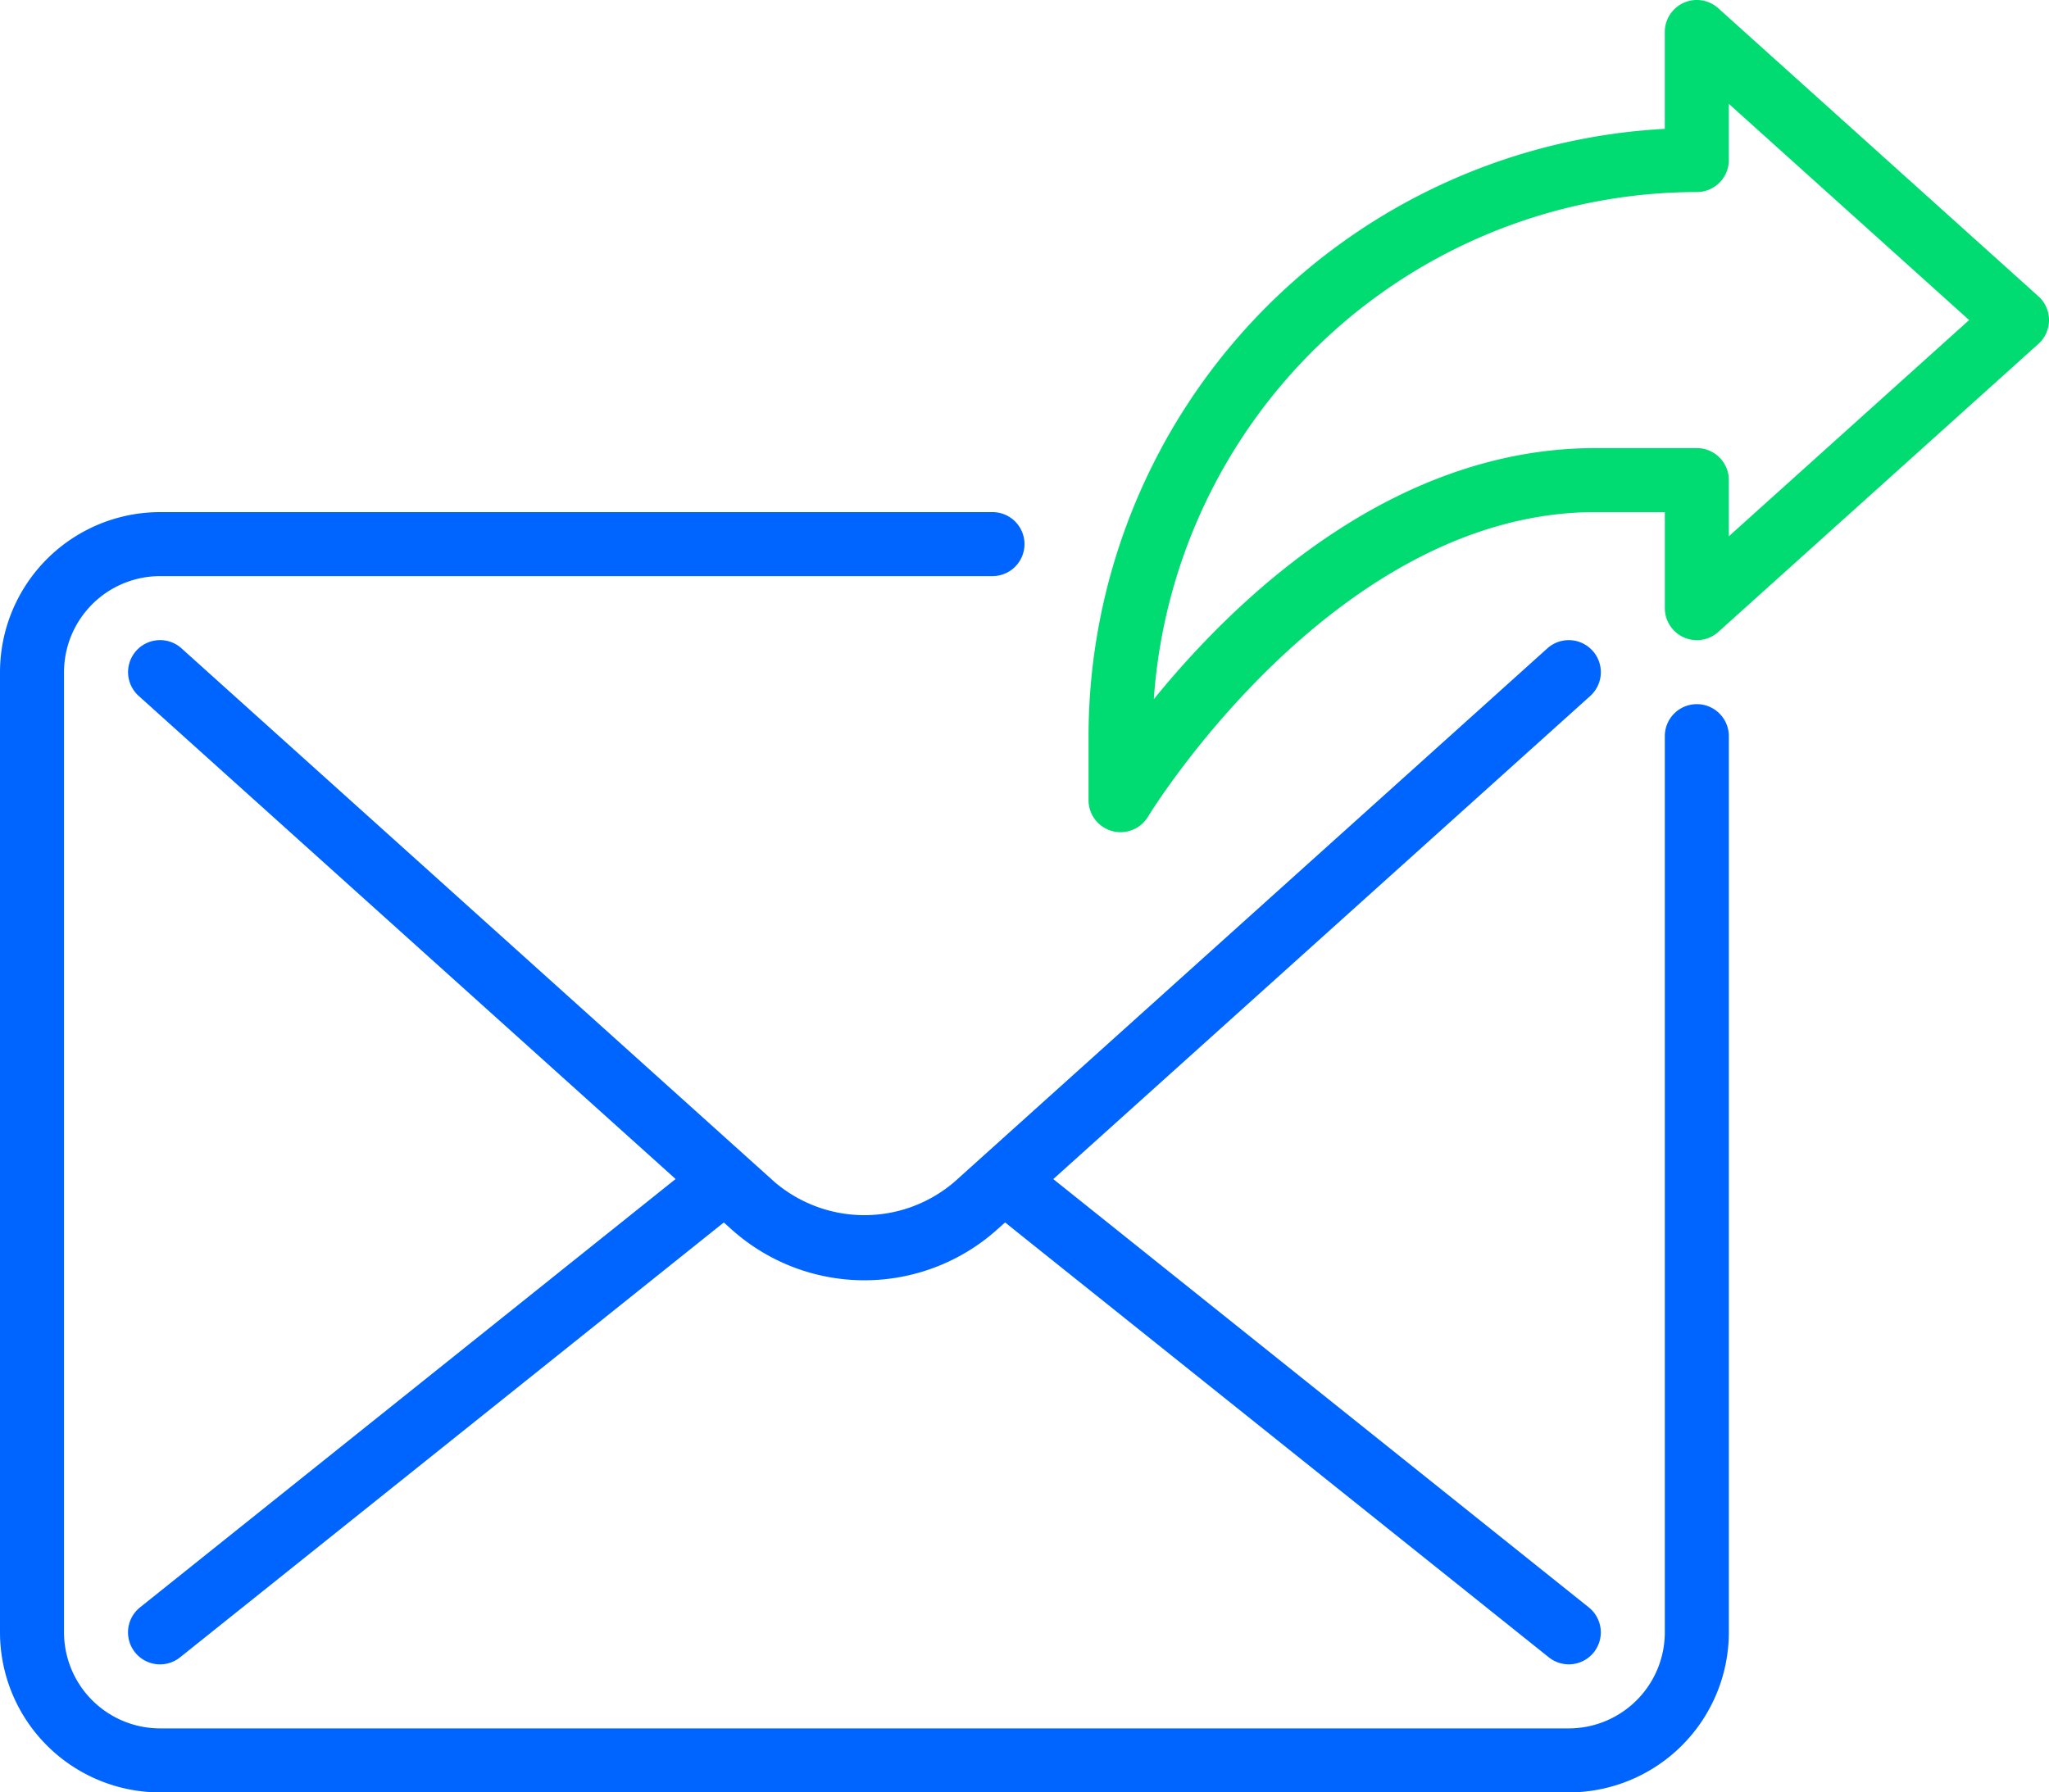 <svg xmlns="http://www.w3.org/2000/svg" width="324.75" height="284.155" viewBox="0 0 324.75 284.155"><g id="_x30_7_Forward" transform="translate(0 -4)"><g id="Group_80" data-name="Group 80" transform="translate(0 4)"><path id="Path_84" data-name="Path 84" d="M184.547,50.971,133.8,5.3a5.075,5.075,0,0,0-8.469,3.77V24.428A96.536,96.536,0,0,0,34,120.706v10.148a5.074,5.074,0,0,0,3.714,4.886,5.022,5.022,0,0,0,1.36.188,5.076,5.076,0,0,0,4.349-2.456c.294-.487,29.547-48.286,70.9-48.286h11.016v15.223a5.075,5.075,0,0,0,8.469,3.775l50.742-45.668a5.077,5.077,0,0,0,0-7.545ZM135.484,89.017V80.112a5.076,5.076,0,0,0-5.074-5.074H114.32c-32.338,0-57.156,24.026-69.974,39.807a86.372,86.372,0,0,1,86.064-80.4,5.076,5.076,0,0,0,5.074-5.074V20.465l38.082,34.276Z" transform="translate(138.524 -4)" fill="#00dc72"></path><path id="Path_85" data-name="Path 85" d="M268.934,50.445a5.076,5.076,0,0,0-5.074,5.074V197.6a15.241,15.241,0,0,1-15.223,15.223H25.371A15.241,15.241,0,0,1,10.148,197.6V45.371A15.241,15.241,0,0,1,25.371,30.148H157.3A5.074,5.074,0,0,0,157.3,20H25.371A25.4,25.4,0,0,0,0,45.371V197.6a25.4,25.4,0,0,0,25.371,25.371H248.637A25.4,25.4,0,0,0,274.008,197.6V55.52A5.076,5.076,0,0,0,268.934,50.445Z" transform="translate(0 61.186)" fill="#0065ff"></path><path id="Path_86" data-name="Path 86" d="M236.112,25.679a5.072,5.072,0,0,0-7.165-.375L135.008,109.85a21.911,21.911,0,0,1-28.6,0L12.471,25.3a5.073,5.073,0,0,0-6.789,7.54l85.1,76.59L5.9,177.338a5.074,5.074,0,1,0,6.338,7.926L98.423,116.32l1.2,1.076a31.529,31.529,0,0,0,42.177-.005l1.2-1.076,86.181,68.943a5.07,5.07,0,1,0,6.338-7.916l-84.876-67.9,85.1-76.59a5.074,5.074,0,0,0,.376-7.17Z" transform="translate(16.295 77.483)" fill="#0065ff"></path></g></g></svg>